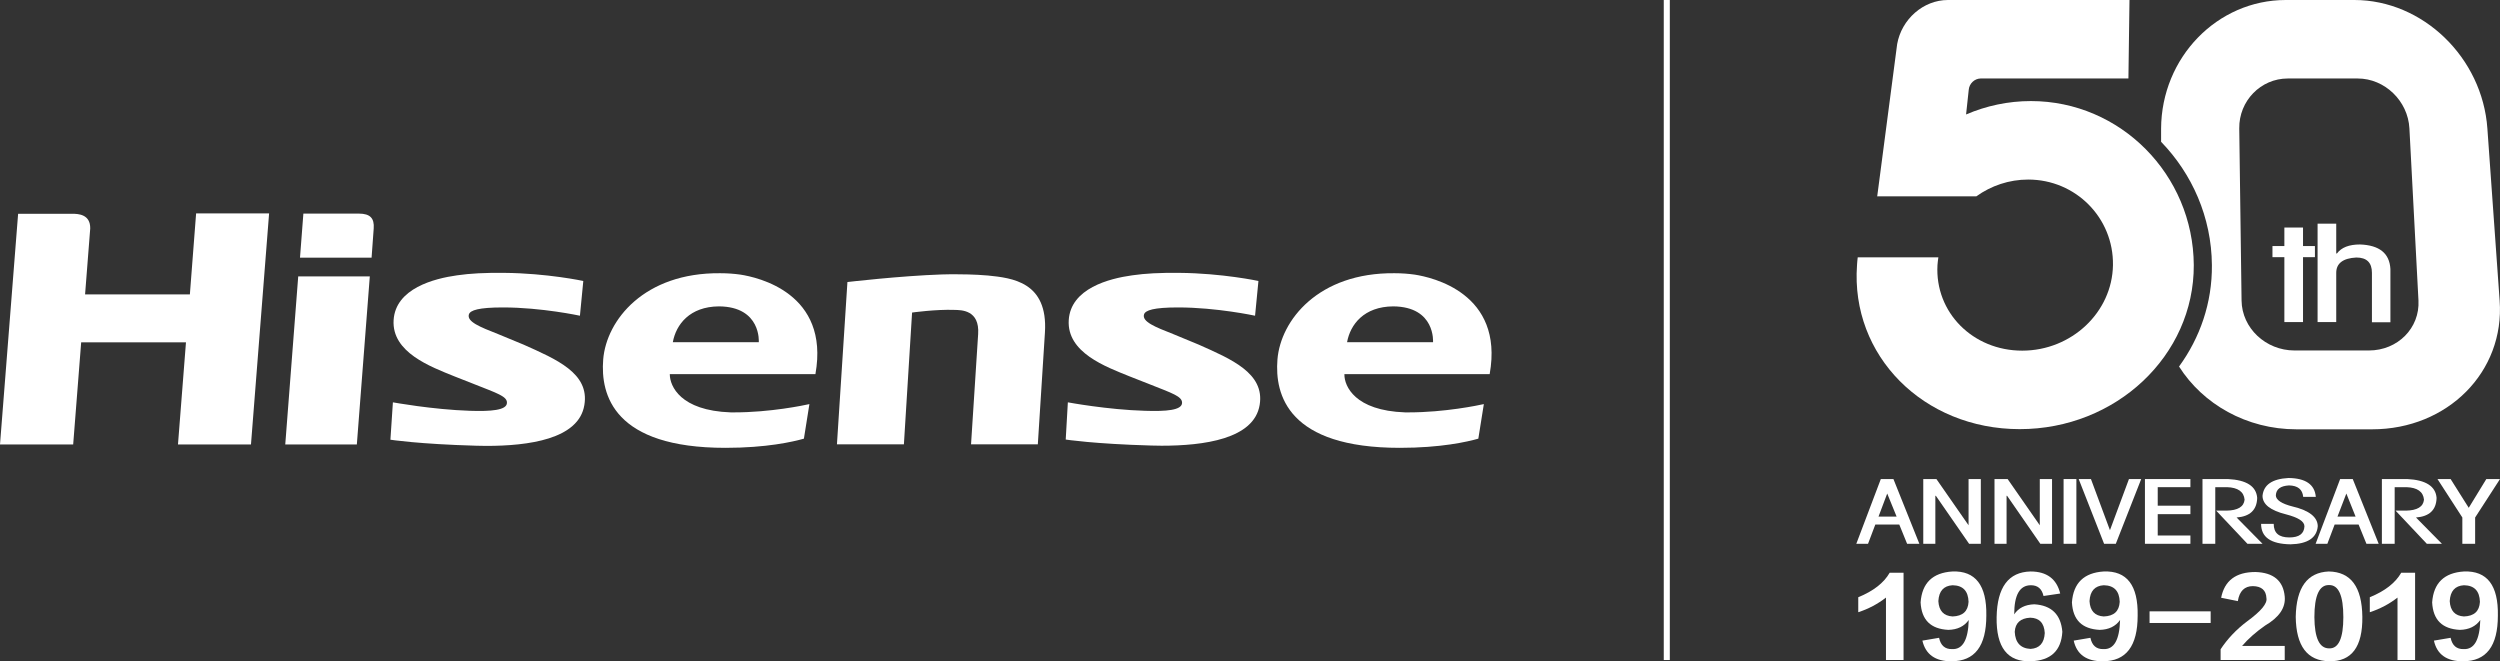 <svg width="446" height="118" viewBox="0 0 446 118" fill="none" xmlns="http://www.w3.org/2000/svg">
<rect x="0" y="0" width="446" height="118" fill="#333333" stroke="none"/>
<path d="M420.016 0H407.785C395.554 0 385.604 10.258 385.54 22.939V25.299C391.054 30.995 394.54 38.736 394.603 47.294C394.666 54.028 392.48 60.259 388.741 65.388C392.987 72.09 400.782 76.59 409.686 76.59H423.185C436.652 76.59 446.856 66.332 445.937 53.651L443.75 22.939C442.863 10.258 432.216 0 420.016 0ZM431.455 53.619C431.709 58.528 427.748 62.524 422.615 62.524H409.338C404.204 62.524 399.958 58.528 399.895 53.619L399.483 22.908C399.42 17.999 403.317 14.003 408.134 14.003H420.618C425.435 14.003 429.586 17.999 429.839 22.908L431.455 53.619Z" fill="white"/>
<path d="M362.314 18.03C358.258 18.03 354.328 18.88 350.748 20.422L351.223 16.017C351.318 14.915 352.237 14.034 353.314 14.003H379.71L379.9 0H347.516C343.111 0 339.245 3.43 338.453 7.867L334.904 34.959C334.904 34.991 334.872 34.991 334.872 35.022H352.586C355.216 33.134 358.416 32.033 361.838 32.033C370.299 32.033 377.08 38.861 376.953 47.294C376.826 55.696 369.57 62.556 360.761 62.556C351.952 62.556 345.171 55.727 345.646 47.294C345.678 46.822 345.741 46.35 345.804 45.91H331.418C331.355 46.382 331.323 46.822 331.292 47.294C330.119 63.437 343.143 76.558 360.317 76.558C377.492 76.558 391.434 63.437 391.371 47.294C391.276 31.152 378.284 18.03 362.314 18.03Z" fill="white"/>
<path d="M412.982 45.878H410.859V57.458H407.532V45.878H405.408V43.896H407.532V40.592H410.859V43.896H412.982V45.878Z" fill="white"/>
<path d="M416.784 57.458H413.457V39.9H416.784V45.218H416.911C417.703 44.148 419.066 43.613 421.03 43.613C424.484 43.739 426.29 45.186 426.449 47.987V57.489H423.153V48.679C423.153 46.854 422.234 45.941 420.365 45.941C417.988 46.067 416.784 46.98 416.784 48.679V57.458Z" fill="white"/>
<path d="M333.256 97.012H331.165L335.538 85.463H337.788L342.414 97.012H340.228L338.833 93.582H334.555L333.256 97.012ZM336.679 88.044L335.126 92.166H338.358L336.679 88.044Z" fill="white"/>
<path d="M345.266 97.012H343.111V85.463H345.456L351.191 93.708V85.463H353.378V97.012H351.286L345.361 88.453H345.266V97.012Z" fill="white"/>
<path d="M357.972 97.012H355.818V85.463H358.163L363.898 93.708V85.463H366.084V97.012H363.993L358.067 88.453H357.972V97.012Z" fill="white"/>
<path d="M370.426 85.463H368.144V97.012H370.426V85.463Z" fill="white"/>
<path d="M376.415 94.589L379.805 85.463H381.992L377.46 97.012H375.369L370.838 85.463H373.024L376.415 94.589Z" fill="white"/>
<path d="M390.769 97.012H382.657V85.463H390.769V86.911H384.938V90.215H390.769V91.725H384.938V95.533H390.769V97.012Z" fill="white"/>
<path d="M395.205 97.012H392.924V85.463H397.455C400.782 85.621 402.525 86.754 402.683 88.83C402.62 90.97 401.416 92.134 399.008 92.323L403.634 97.012H400.941L395.364 91.096H397.201C399.229 91.064 400.307 90.404 400.434 89.145C400.307 87.729 399.261 86.974 397.296 86.911H395.205V97.012Z" fill="white"/>
<path d="M403.38 93.456H405.63C405.63 95.093 406.549 95.879 408.419 95.879C410.162 95.879 411.049 95.218 411.112 93.897C411.112 93.016 410.003 92.323 407.817 91.757C405.028 91.065 403.634 89.963 403.634 88.453C403.824 86.502 405.345 85.432 408.26 85.275C411.334 85.306 412.95 86.439 413.14 88.642H410.89C410.764 87.32 409.94 86.628 408.355 86.597C406.834 86.691 406.074 87.257 406.01 88.359C406.01 89.177 407.024 89.869 409.052 90.373C411.968 91.065 413.457 92.26 413.489 93.865C413.33 95.942 411.683 97.043 408.609 97.106C405.123 97.043 403.38 95.848 403.38 93.456Z" fill="white"/>
<path d="M415.2 97.012H413.108L417.481 85.463H419.731L424.358 97.012H422.171L420.777 93.582H416.499L415.2 97.012ZM418.59 88.044L417.006 92.166H420.238L418.59 88.044Z" fill="white"/>
<path d="M427.209 97.012H424.928V85.463H429.459C432.755 85.621 434.529 86.754 434.687 88.83C434.624 90.97 433.42 92.134 431.012 92.323L435.638 97.012H432.945L427.368 91.096H429.206C431.234 91.064 432.311 90.404 432.438 89.145C432.311 87.729 431.265 86.974 429.301 86.911H427.209V97.012Z" fill="white"/>
<path d="M440.423 90.593L443.56 85.463H446L441.564 92.323V97.012H439.282V92.323L434.846 85.463H437.191L440.423 90.593Z" fill="white"/>
<path d="M336.457 117.748V106.609C334.999 107.742 333.351 108.623 331.513 109.221V106.546C334.207 105.445 336.076 103.997 337.122 102.172H339.594V117.748H336.457Z" fill="white"/>
<path d="M342.953 114.287L345.931 113.784C346.216 115.168 347.009 115.829 348.244 115.798C350.146 115.892 351.128 114.161 351.223 110.606C350.431 111.738 349.195 112.336 347.579 112.368C344.442 112.21 342.794 110.606 342.636 107.459C342.889 103.998 344.79 102.172 348.308 101.952C352.427 101.795 354.455 104.438 354.36 109.819C354.36 115.263 352.3 117.969 348.149 117.969C345.266 118 343.523 116.742 342.953 114.287ZM351.191 107.364C351.128 105.445 350.209 104.438 348.339 104.407C346.755 104.501 345.9 105.445 345.804 107.239C345.9 108.969 346.755 109.882 348.339 109.976C350.146 109.913 351.096 109.064 351.191 107.364Z" fill="white"/>
<path d="M367.542 105.885L364.563 106.326C364.278 105.036 363.518 104.406 362.314 104.406C360.317 104.406 359.335 106.137 359.335 109.598C360.095 108.466 361.268 107.868 362.916 107.805C365.989 107.993 367.669 109.63 367.922 112.713C367.732 116.08 365.863 117.843 362.314 117.968C358.131 118.126 356.103 115.483 356.198 110.102C356.293 104.752 358.321 102.046 362.25 101.952C365.134 101.952 366.908 103.274 367.542 105.885ZM362.25 115.766C363.835 115.671 364.69 114.727 364.785 112.934C364.69 111.14 363.803 110.228 362.187 110.196C360.444 110.291 359.525 111.14 359.43 112.713C359.525 114.633 360.444 115.671 362.25 115.766Z" fill="white"/>
<path d="M369.95 114.287L372.929 113.784C373.214 115.168 374.006 115.829 375.242 115.798C377.143 115.892 378.126 114.161 378.221 110.606C377.429 111.738 376.193 112.336 374.577 112.368C371.44 112.21 369.792 110.606 369.633 107.459C369.887 103.998 371.788 102.172 375.305 101.952C379.457 101.795 381.453 104.438 381.358 109.819C381.358 115.263 379.298 117.969 375.147 117.969C372.232 118 370.489 116.742 369.95 114.287ZM378.157 107.364C378.094 105.445 377.175 104.438 375.305 104.407C373.721 104.501 372.866 105.445 372.77 107.239C372.866 108.969 373.721 109.882 375.305 109.976C377.112 109.913 378.062 109.064 378.157 107.364Z" fill="white"/>
<path d="M394.381 109.063H383.481V111.14H394.381V109.063Z" fill="white"/>
<path d="M399.99 115.231H407.595V117.748H396.156V115.829C397.36 114.003 398.913 112.336 400.877 110.857C403.381 109.032 404.521 107.647 404.331 106.703C404.268 105.319 403.476 104.595 401.923 104.563C400.434 104.563 399.515 105.445 399.229 107.238L396.251 106.64C396.853 103.588 398.881 102.046 402.367 102.046C405.599 102.141 407.341 103.619 407.595 106.42C407.785 108.402 406.613 110.133 404.078 111.612C402.462 112.745 401.099 113.941 399.99 115.231Z" fill="white"/>
<path d="M415.453 101.952C419.383 102.015 421.379 104.69 421.442 110.039C421.506 115.388 419.541 118.031 415.548 117.968C411.619 117.906 409.623 115.262 409.56 110.039C409.655 104.815 411.619 102.109 415.453 101.952ZM415.517 115.671C417.196 115.734 418.052 113.878 418.052 110.102C418.052 106.231 417.196 104.343 415.517 104.375C413.774 104.312 412.887 106.231 412.887 110.102C412.918 113.815 413.774 115.671 415.517 115.671Z" fill="white"/>
<path d="M427.716 117.748V106.609C426.259 107.742 424.611 108.623 422.773 109.221V106.546C425.467 105.445 427.336 103.997 428.382 102.172H430.853V117.748H427.716Z" fill="white"/>
<path d="M434.212 114.287L437.191 113.784C437.476 115.168 438.268 115.829 439.504 115.798C441.405 115.892 442.388 114.161 442.483 110.606C441.691 111.738 440.455 112.336 438.839 112.368C435.702 112.21 434.054 110.606 433.895 107.459C434.149 103.998 436.05 102.172 439.567 101.952C443.719 101.795 445.715 104.438 445.62 109.819C445.62 115.263 443.56 117.969 439.409 117.969C436.494 118 434.751 116.742 434.212 114.287ZM442.419 107.364C442.356 105.445 441.437 104.438 439.567 104.407C437.983 104.501 437.128 105.445 437.032 107.239C437.128 108.969 437.983 109.882 439.567 109.976C441.374 109.913 442.324 109.064 442.419 107.364Z" fill="white"/>
<path d="M93.414 61.486L88.851 59.598C85.651 58.339 83.243 57.395 83.655 56.074C83.908 55.35 85.366 54.846 89.739 54.846C96.615 54.846 103.459 56.325 103.459 56.325L104.061 50.126C104.061 50.126 97.629 48.742 89.929 48.679C86.443 48.648 83.94 48.773 81.532 49.12C77.476 49.686 70.568 51.448 70.219 57.112C69.871 62.87 76.81 65.419 81.088 67.15L84.605 68.534C88.63 70.139 90.531 70.706 90.436 71.901C90.372 73.192 87.584 73.412 83.813 73.286C77.127 73.066 70.093 71.775 70.093 71.775L69.649 78.446C69.649 78.446 74.751 79.233 84.954 79.516C85.556 79.516 86.158 79.548 86.76 79.548C94.207 79.548 103.269 78.383 104.251 72.248C105.202 66.584 99.245 64.098 93.414 61.486Z" fill="white"/>
<path d="M145.477 66.709C148.044 52.266 135.147 49.465 132.105 48.993C130.996 48.836 129.792 48.742 128.492 48.742C114.93 48.616 108.181 57.112 107.61 64.129C107.103 70.485 109.512 79.894 129.411 79.894C136.731 79.894 141.421 78.824 143.417 78.257C143.639 76.936 144.051 74.198 144.399 72.09C143.417 72.31 137.46 73.569 130.964 73.569C130.742 73.569 130.552 73.569 130.362 73.569C121.331 73.254 119.525 68.849 119.493 66.835C119.493 66.835 119.493 66.803 119.493 66.74H145.477V66.709ZM120.032 61.045C120.602 57.898 123.042 54.689 128.271 54.657C135.844 54.72 135.369 61.045 135.369 61.045H120.032Z" fill="white"/>
<path d="M265.762 66.709C268.329 52.266 255.432 49.465 252.39 48.993C251.281 48.836 250.077 48.742 248.778 48.742C235.216 48.616 228.466 57.112 227.896 64.129C227.389 70.485 229.797 79.894 249.728 79.894C257.048 79.894 261.738 78.824 263.734 78.257C263.956 76.936 264.368 74.198 264.717 72.09C263.734 72.31 257.777 73.569 251.281 73.569C251.059 73.569 250.869 73.569 250.679 73.569C241.648 73.254 239.842 68.849 239.842 66.835C239.842 66.835 239.842 66.803 239.842 66.74H265.762V66.709ZM240.317 61.045C240.888 57.898 243.328 54.689 248.556 54.657C256.129 54.72 255.654 61.045 255.654 61.045H240.317Z" fill="white"/>
<path d="M174.502 59.598C174.154 64.916 173.235 79.264 173.235 79.264H185.149L186.417 59.315C186.987 50.252 180.523 49.592 176.245 49.151C175.96 49.12 173.679 48.931 170.573 48.931C169.749 48.931 168.894 48.931 168.007 48.962C160.592 49.214 151.181 50.315 151.181 50.315L149.311 79.264H161.257L162.715 55.759C162.715 55.759 166.961 55.161 170.32 55.287C171.492 55.318 174.788 55.287 174.502 59.598Z" fill="white"/>
<path d="M64.008 38.106H54.122L53.52 45.973H66.29C66.29 45.973 66.607 41.505 66.67 40.75C66.797 38.956 66.068 38.106 64.008 38.106Z" fill="white"/>
<path d="M213.858 61.486L209.295 59.598C206.095 58.339 203.687 57.395 204.098 56.074C204.352 55.35 205.81 54.846 210.182 54.846C217.059 54.846 223.903 56.325 223.903 56.325L224.505 50.126C224.505 50.126 218.073 48.742 210.373 48.679C206.887 48.648 204.384 48.773 201.975 49.12C197.888 49.686 191.012 51.448 190.663 57.112C190.314 62.902 197.254 65.419 201.532 67.15L205.049 68.534C209.073 70.139 210.943 70.706 210.88 71.901C210.816 73.192 208.028 73.412 204.257 73.286C197.571 73.097 190.505 71.775 190.505 71.775L190.124 78.415C190.124 78.415 195.226 79.202 205.429 79.485C206.031 79.485 206.633 79.516 207.236 79.516C214.682 79.516 223.745 78.352 224.727 72.216C225.646 66.584 219.657 64.066 213.858 61.486Z" fill="white"/>
<path d="M34.983 38.106L33.874 52.518H15.178L16.097 40.75C16.129 38.232 13.974 38.138 12.897 38.138H3.232L0 79.296H13.055L14.481 61.077H33.177L31.751 79.296H44.774L48.006 38.075H34.983V38.106Z" fill="white"/>
<path d="M53.203 49.308L50.89 79.296H63.66L65.973 49.308H53.203Z" fill="white"/>
<path d="M297.893 0H296.816V117.748H297.893V0Z" fill="white"/>
</svg>
